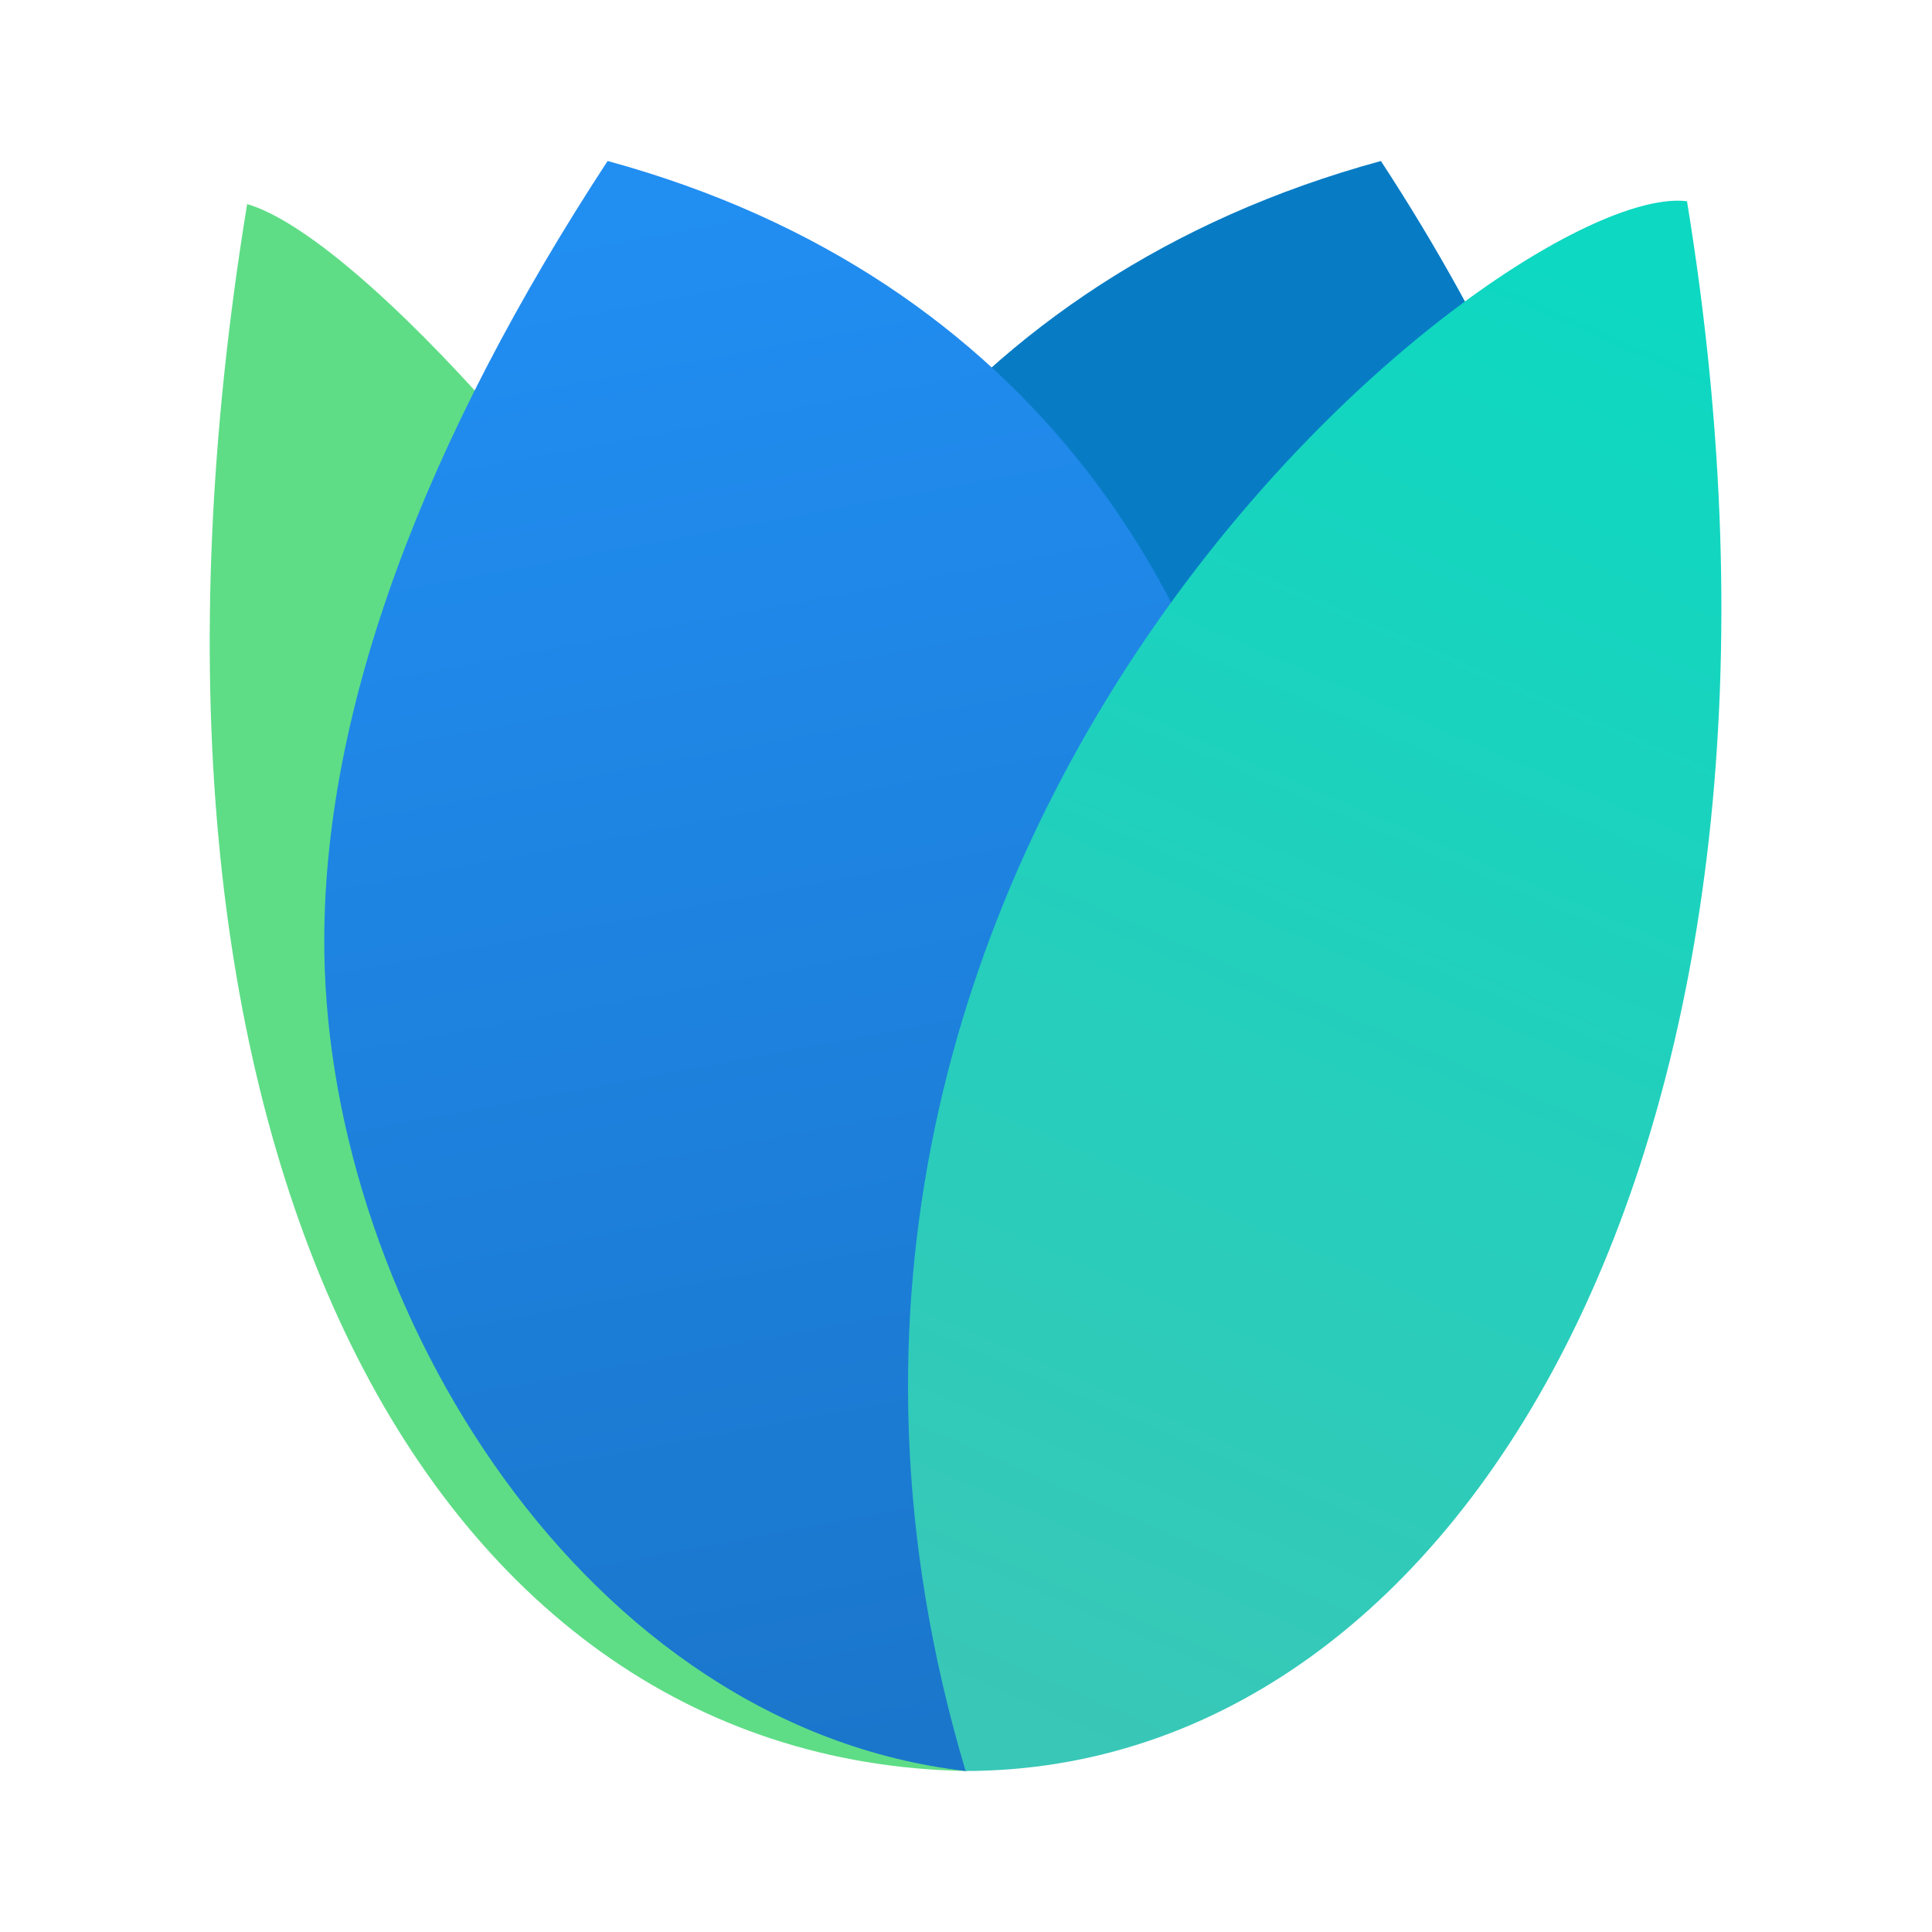 <svg clip-rule="evenodd" fill-rule="evenodd" stroke-linejoin="round" stroke-miterlimit="2" viewBox="0 0 48 48" xmlns="http://www.w3.org/2000/svg">
 <linearGradient id="a" x2="1" gradientTransform="matrix(-7.461 -38.169 38.169 -7.461 23.006 43.24)" gradientUnits="userSpaceOnUse">
  <stop stop-color="#1a76cb" offset="0"/>
  <stop stop-color="#218ef2" offset="1"/>
 </linearGradient>
 <linearGradient id="b" x2="1" gradientTransform="matrix(15.215 -36.029 36.029 15.215 25.878 43.24)" gradientUnits="userSpaceOnUse">
  <stop stop-color="#39c7b7" offset="0"/>
  <stop stop-color="#0dd8c1" offset="1"/>
 </linearGradient>
 <g fill-rule="nonzero">
  <path d="m6.14 5.071c5.427 1.565 26.007 28.425 17.85 38.929-13.588-.258-21.617-15.912-17.85-38.929z" fill="#5edd86"/>
  <path d="m34.308 4c-21.176 5.78-21.395 32.707-10.318 40 18.395-6.825 21.374-23.094 10.318-40z" fill="#077cc5"/>
  <path d="m15.096 4c21.176 5.78 19.97 32.707 8.894 40-9.432-1.096-15.813-11.462-15.932-20.352-.081-6.054 2.558-12.799 7.038-19.648z" fill="url(#a)"/>
  <path d="m41.913 5c-4.389-.556-24.888 15.646-17.923 39 12.518-.019 21.689-15.982 17.923-39z" fill="url(#b)"/>
 </g>
</svg>
